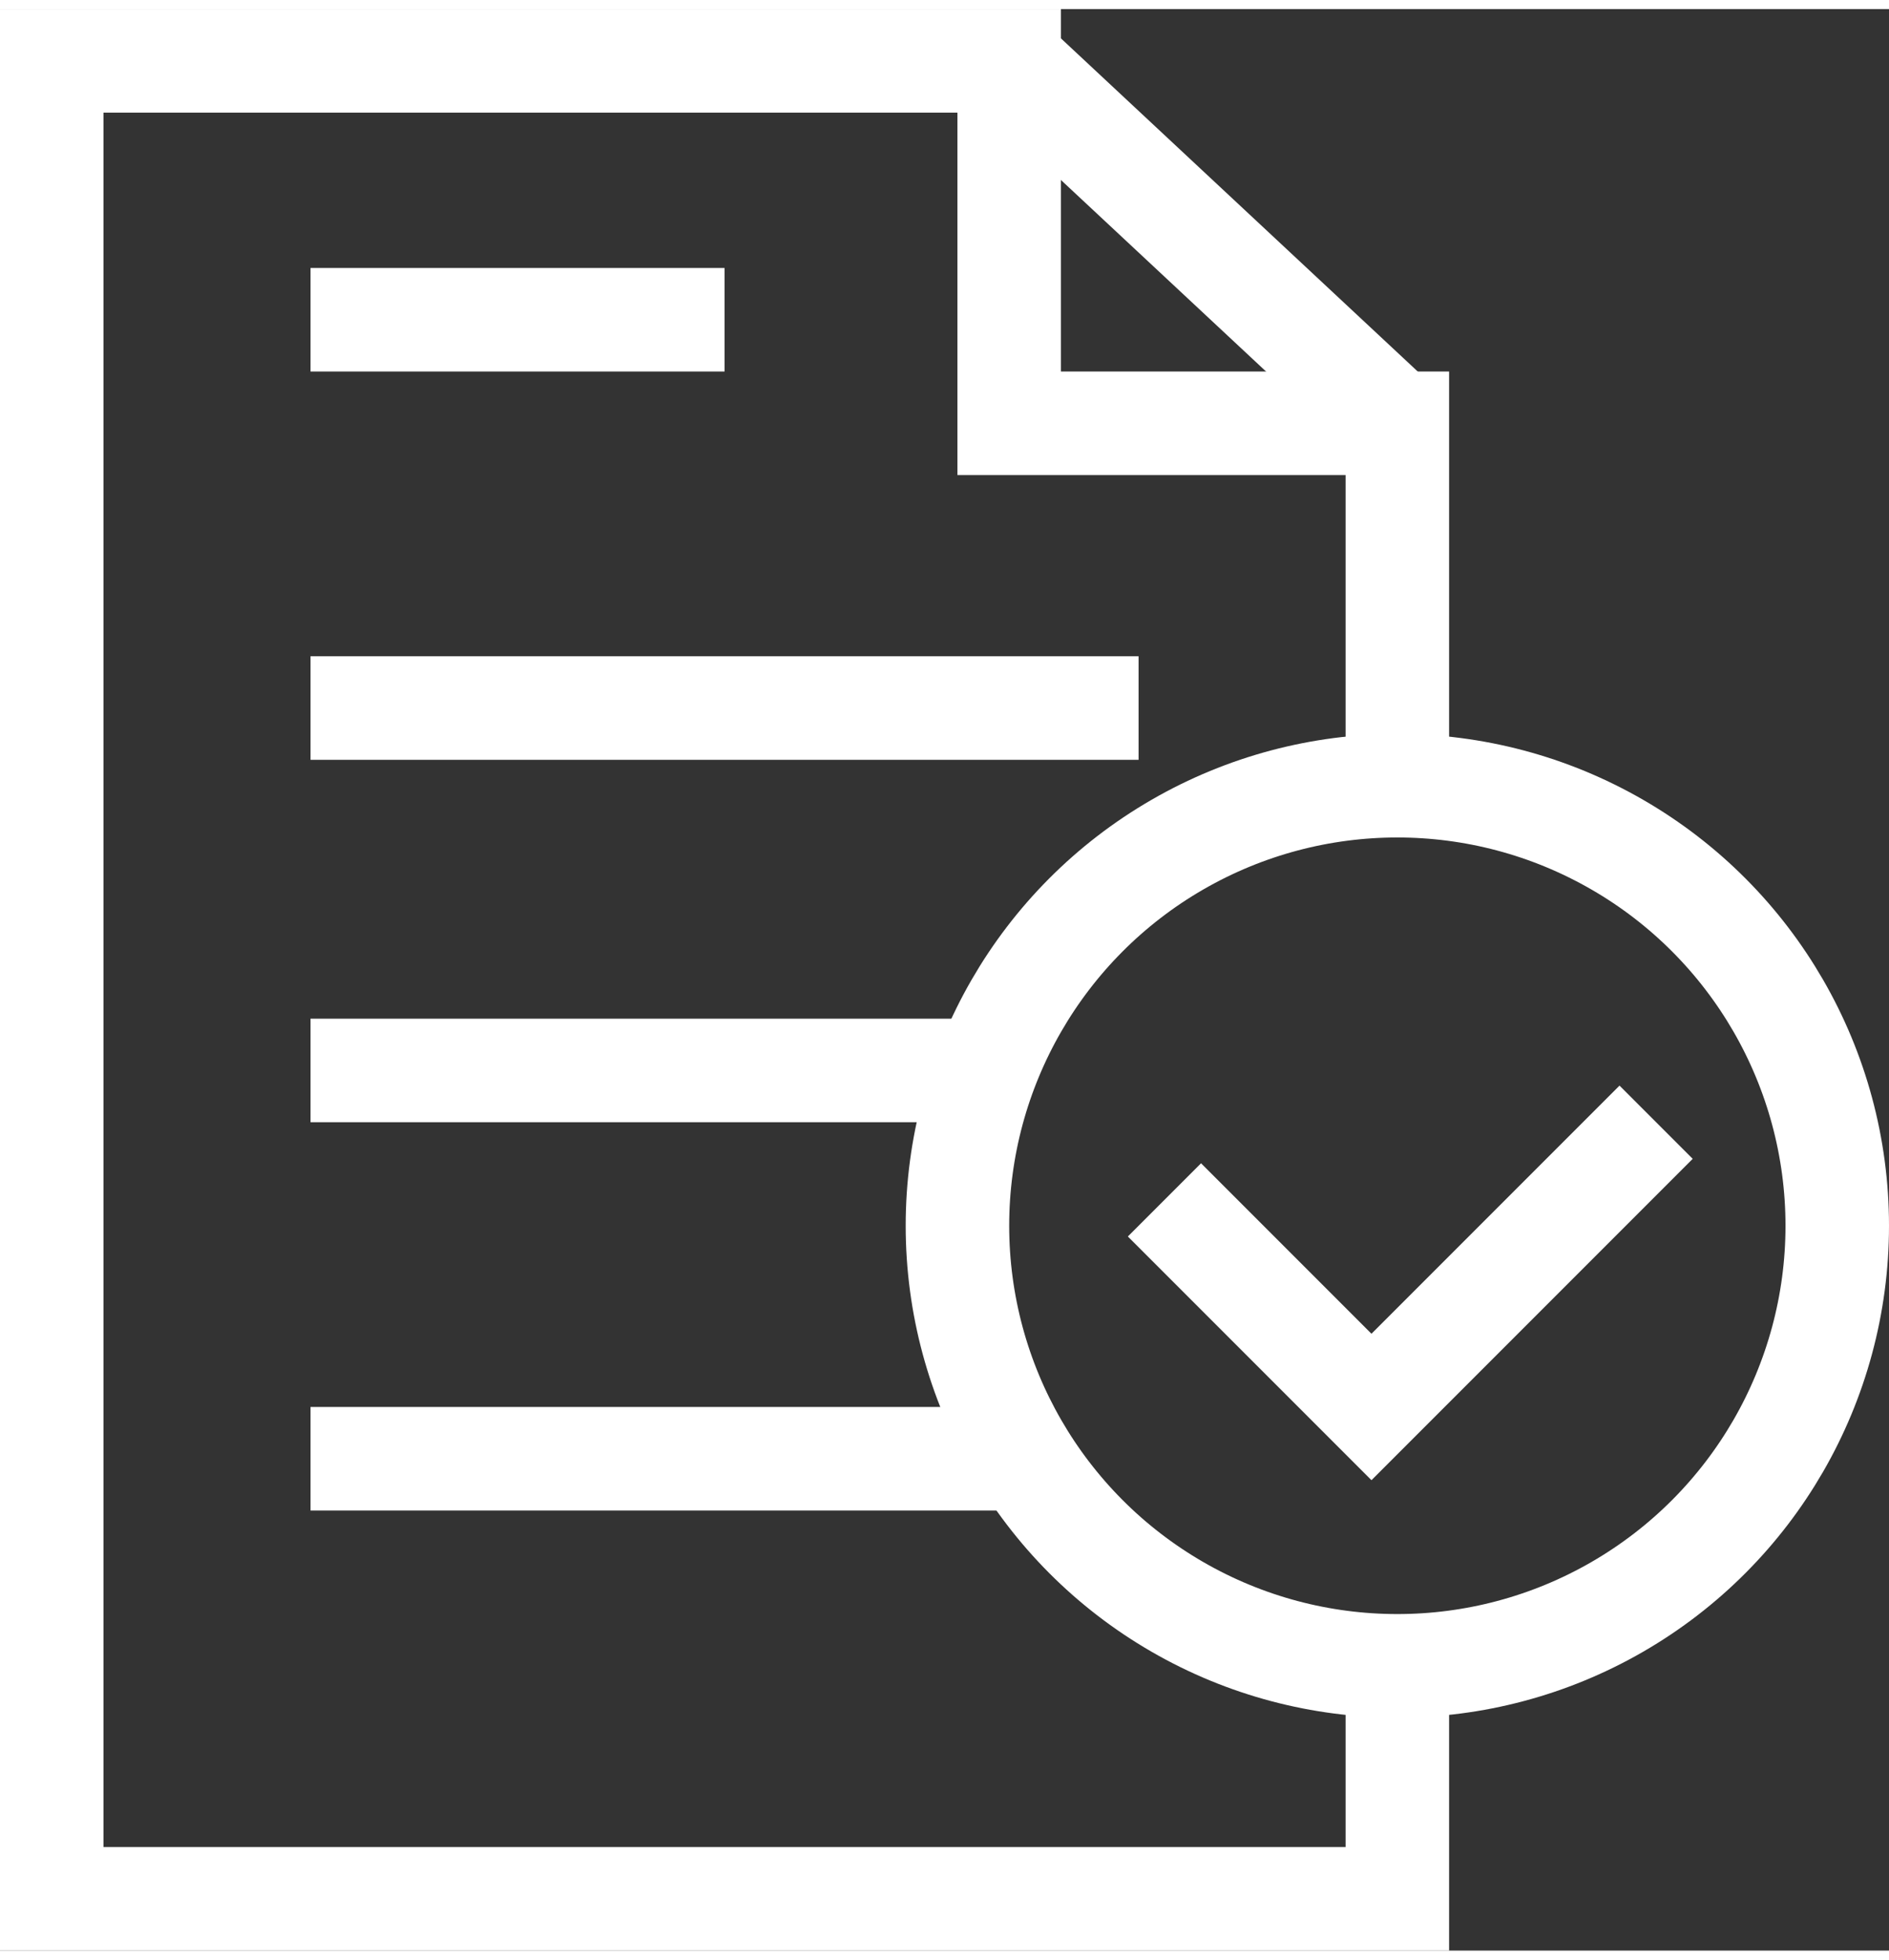 <?xml version="1.0" encoding="UTF-8"?> <svg xmlns="http://www.w3.org/2000/svg" xmlns:xlink="http://www.w3.org/1999/xlink" xml:space="preserve" width="27px" height="28px" version="1.0" shape-rendering="geometricPrecision" text-rendering="geometricPrecision" image-rendering="optimizeQuality" fill-rule="evenodd" clip-rule="evenodd" viewBox="0 0 73 75"><rect x="0" y="0" width="73" height="75" fill="#333333" stroke="none"/> <g id="Слой_x0020_1">  <polyline fill="none" stroke="white" stroke-width="4" stroke-miterlimit="22.926" points="54,63 54,73 2,73 2,2 39,2 39,16 54,16 54,31 "></polyline> <line fill="none" stroke="white" stroke-width="4" stroke-linejoin="round" stroke-miterlimit="22.926" x1="54" y1="16" x2="39" y2="2"></line> <path fill="none" stroke="white" stroke-width="4" stroke-miterlimit="22.926" d="M12 56l28 0m-28 -44l16 0m-16 15l32 0m-32 14l26 0"></path> <circle fill="none" stroke="white" stroke-width="4" stroke-miterlimit="22.926" cx="54" cy="47" r="17"></circle> <polyline fill="none" stroke="white" stroke-width="4" stroke-miterlimit="22.926" points="45,46 53,54 64,43 "></polyline> </g> </svg> 